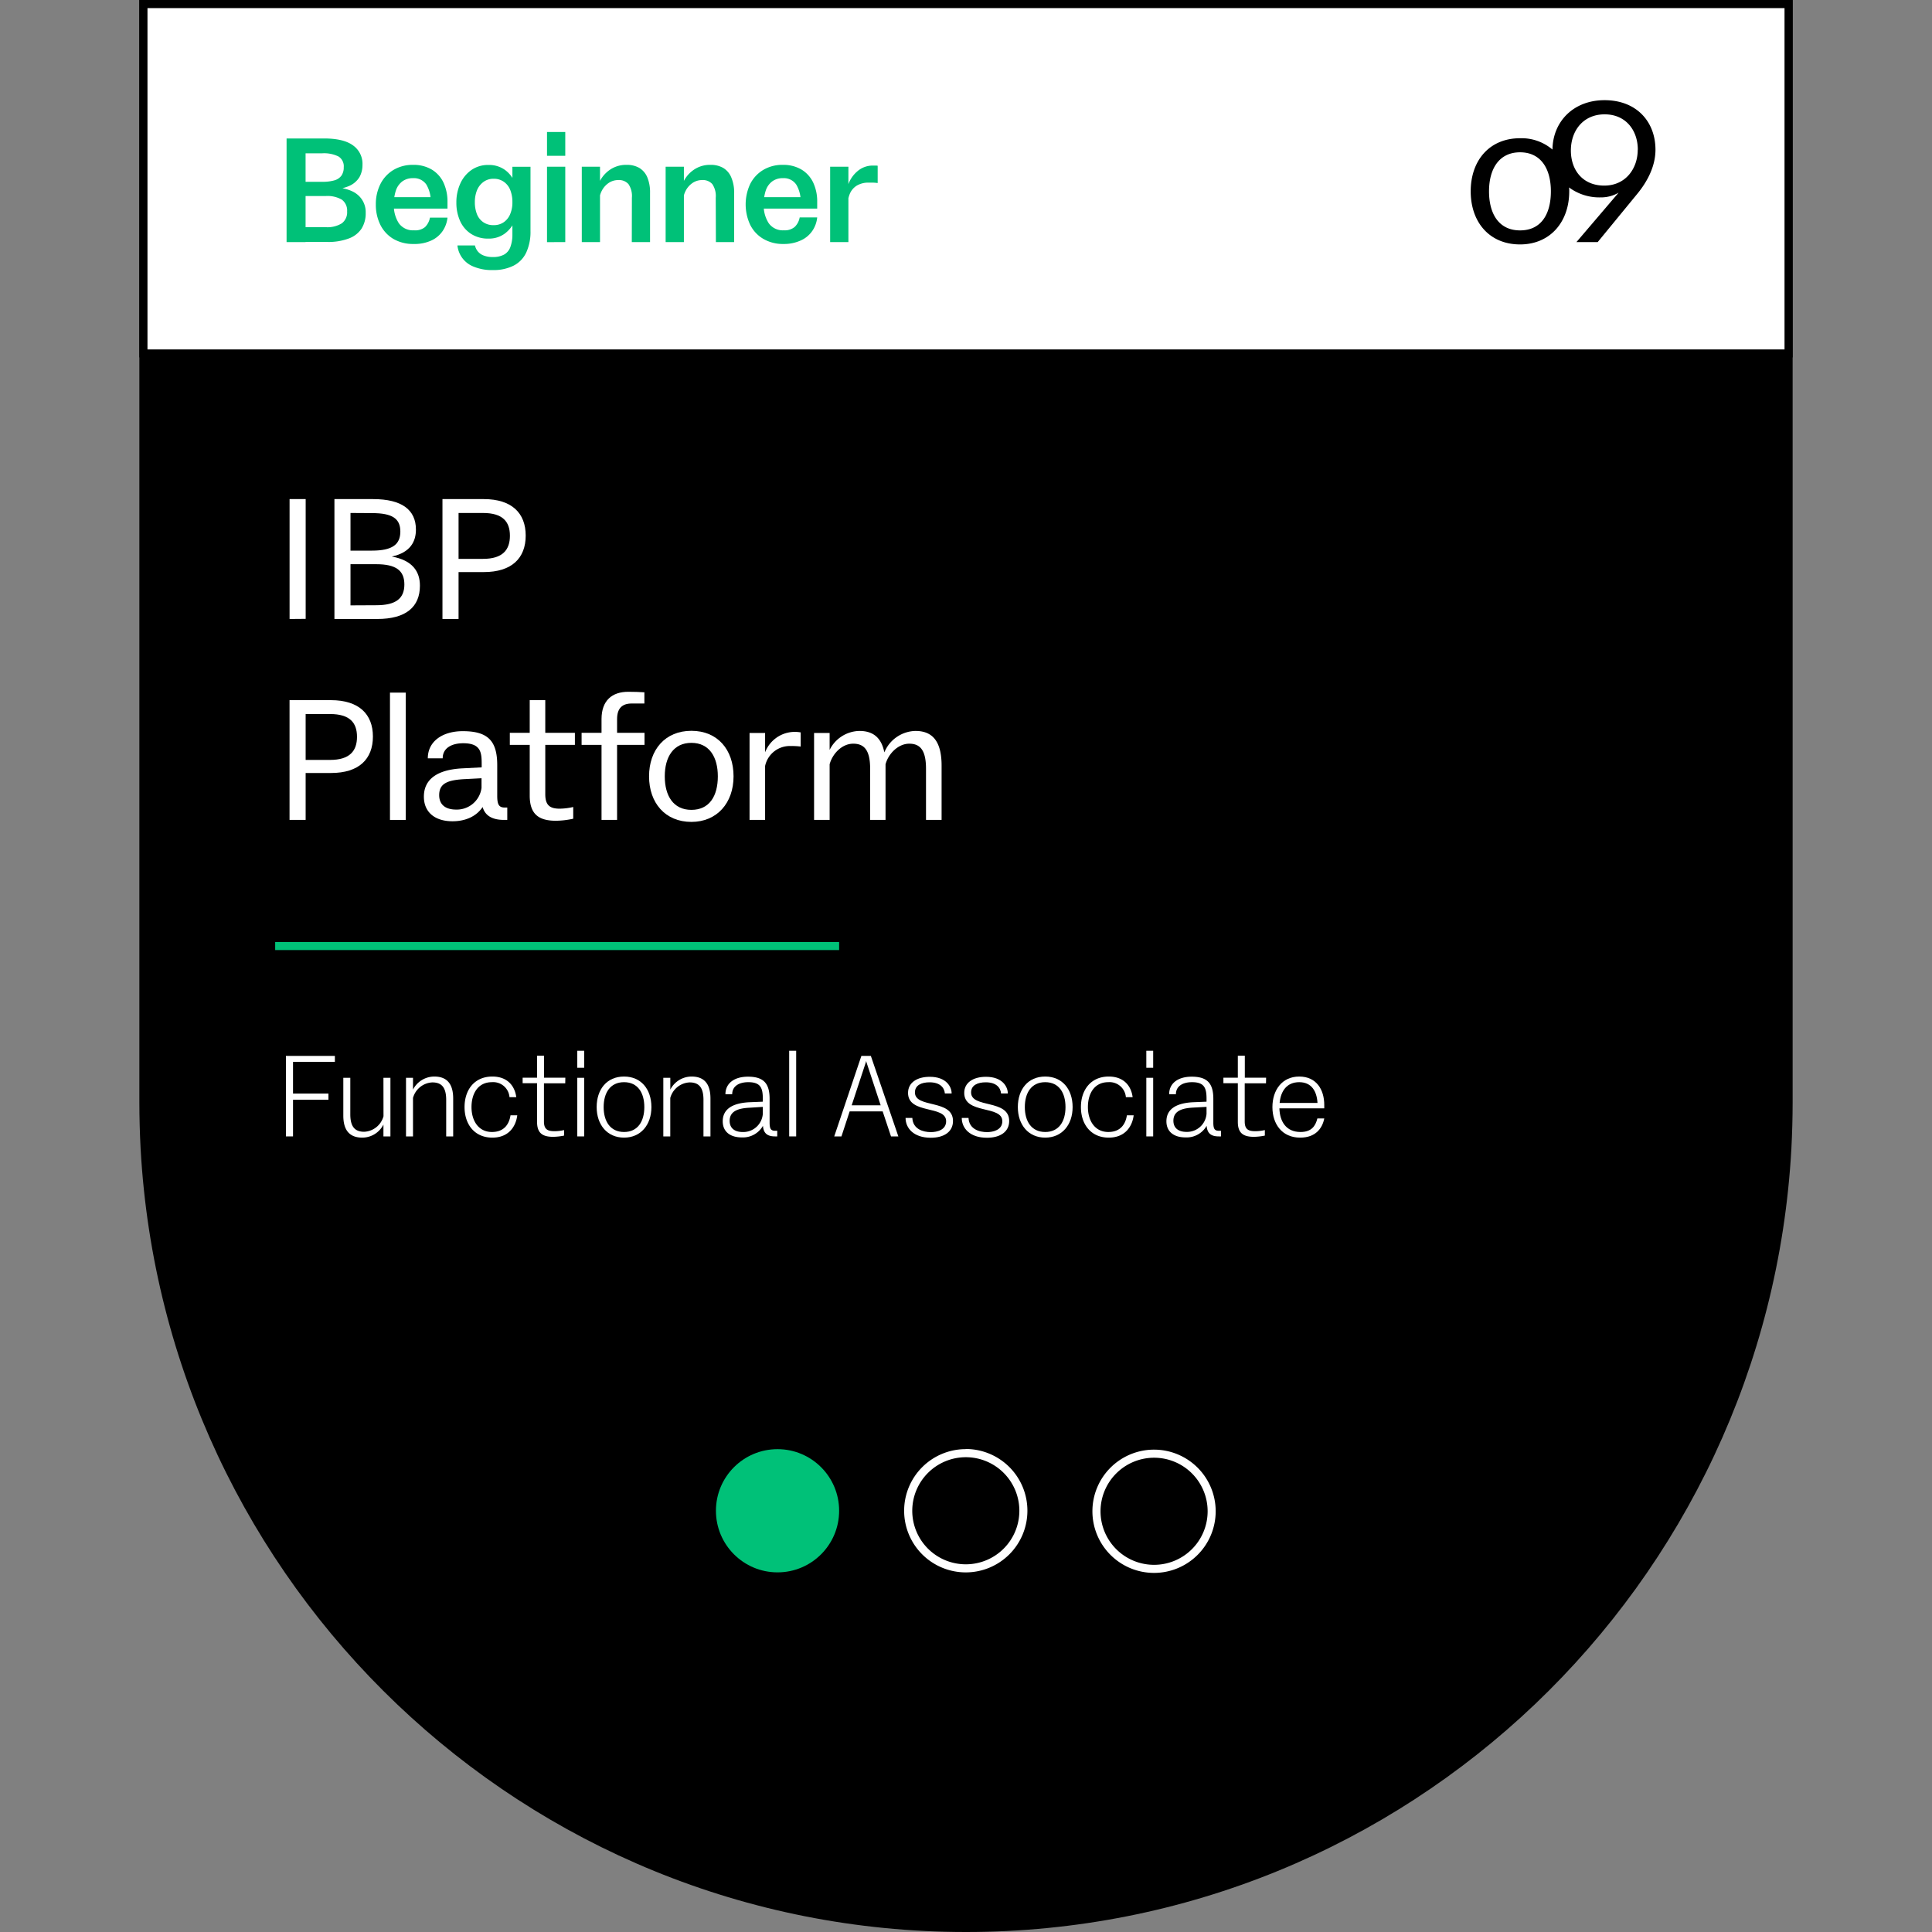 <svg id="b76f0bd9-ee60-4559-8862-a0355a341df6" data-name="Layer 1" xmlns="http://www.w3.org/2000/svg" viewBox="0 0 600 600"><rect x="0" y="0" width="600" height="600" fill="#808080" stroke="none"/><defs><style>.b0dcc7ed-b457-43ed-981a-4ea2a3f60938{fill:#fff;}.aab1eba0-ed4d-4722-bc0b-efb012f05092{fill:#00c178;}.fd60ac4d-cb9b-41a6-a027-7d5f40e53e6c{fill:none;stroke:#00c178;stroke-miterlimit:10;stroke-width:2.5px;}</style></defs><path d="M556.72,0V342.26c0,4.85-.14,9.68-.39,14.47C548.85,492.36,437,600,300,600S51.15,492.36,43.67,356.73c-.25-4.79-.39-9.62-.39-14.47V0Z"/><rect class="b0dcc7ed-b457-43ed-981a-4ea2a3f60938" x="44.54" y="1.26" width="510.92" height="108.48"/><path d="M554.2,2.52v106H45.8V2.52H554.2M556.72,0H43.28V111H556.72V0Z"/><path class="b0dcc7ed-b457-43ed-981a-4ea2a3f60938" d="M89.93,192.23V155h5v37.19Z"/><path class="b0dcc7ed-b457-43ed-981a-4ea2a3f60938" d="M130.41,181.88c0,6.6-4.31,10.35-13.25,10.35h-13.3V155h12c9,0,13.31,3.38,13.31,9.47,0,3.64-1.66,7.12-7.49,8.37C128.08,174,130.41,177.46,130.41,181.88Zm-21.56-22.57V171h6.7c6.24,0,8.78-1.88,8.78-5.93s-2.54-5.72-8.78-5.72Zm8,28.65c6.13,0,8.73-2.13,8.73-6.45s-2.6-6.29-8.73-6.29h-8V188Z"/><path class="b0dcc7ed-b457-43ed-981a-4ea2a3f60938" d="M163.26,166.33c0,7-4.31,11.33-13,11.33h-7.85v14.57h-5V155h12.84C159,155,163.26,159.41,163.26,166.33ZM150,173.56c6.13,0,8.36-2.81,8.36-7.18s-2.23-7.07-8.36-7.07h-7.59v14.25Z"/><path class="b0dcc7ed-b457-43ed-981a-4ea2a3f60938" d="M115.81,228.73c0,7-4.31,11.33-13,11.33H94.92v14.57h-5V217.44h12.84C111.5,217.44,115.81,221.81,115.81,228.73ZM102.5,236c6.14,0,8.37-2.81,8.37-7.18s-2.23-7.07-8.37-7.07H94.92V236Z"/><path class="b0dcc7ed-b457-43ed-981a-4ea2a3f60938" d="M121.11,254.63V215.1H126v39.53Z"/><path class="b0dcc7ed-b457-43ed-981a-4ea2a3f60938" d="M157.54,250.78v3.85h-1c-3.64,0-5.88-1.3-6.66-4-2,3-5.45,4.42-9.35,4.42-5.46,0-8.89-2.81-8.89-7.64,0-5.31,4-8.38,11.95-8.79l6-.31v-.94c0-3.54-.15-6.55-5.72-6.55-3.53,0-6.39,1.45-6.39,4.68h-4.62c0-5.31,4.62-8.43,10.86-8.43,7.79,0,10.7,3,10.7,10.56v9.52c0,2.7.52,3.64,2.34,3.64Zm-8-6.09v-3l-4.94.26c-5.66.26-8.21,1.35-8.21,5,0,2.86,1.87,4.47,5.25,4.47A7.73,7.73,0,0,0,149.54,244.69Z"/><path class="b0dcc7ed-b457-43ed-981a-4ea2a3f60938" d="M178.54,231.33h-9.2v15.34c0,3.43,1.46,4.47,4.47,4.47a19.48,19.48,0,0,0,4.21-.52v3.64a25.85,25.85,0,0,1-5.4.63c-5.41,0-8.11-2.14-8.11-7.8V231.33h-6.18v-3.75h6.18V217.44h4.83v10.14h9.2Z"/><path class="b0dcc7ed-b457-43ed-981a-4ea2a3f60938" d="M191.64,223.32v4.26h8.52v3.75h-8.52v23.3h-4.83v-23.3h-6.19v-3.75h6.19v-4.26c0-5.77,3.27-8.48,8.31-8.48,1.93,0,3.28.06,5,.16v3.48h-3.95C193.2,218.48,191.64,220,191.64,223.32Z"/><path class="b0dcc7ed-b457-43ed-981a-4ea2a3f60938" d="M201.57,241.1c0-8.26,5-14.14,13.15-14.14s13.09,5.88,13.09,14.14-5.14,14.15-13.09,14.15C206.56,255.25,201.57,249.32,201.57,241.1Zm21.36,0c0-6-2.65-10.4-8.21-10.4s-8.27,4.37-8.27,10.4,2.65,10.41,8.27,10.41S222.93,247.19,222.93,241.1Z"/><path class="b0dcc7ed-b457-43ed-981a-4ea2a3f60938" d="M248.66,227.38v4.47a20.5,20.5,0,0,0-3-.16,7.83,7.83,0,0,0-8.05,6.19v16.75h-4.83v-27h4.83v6a9.89,9.89,0,0,1,11-6.18Z"/><path class="b0dcc7ed-b457-43ed-981a-4ea2a3f60938" d="M292.42,237.78v16.85h-4.84V238.76c0-5.56-1.66-7.8-5.19-7.8s-6.55,3.23-7.38,6.4v17.27h-4.78V238.76c0-5.56-1.67-7.8-5.25-7.8s-6.5,3.23-7.33,6.4v17.27h-4.83v-27h4.83v5.26A10.56,10.56,0,0,1,266.9,227c4.16,0,6.81,2,7.74,6.66a10.72,10.72,0,0,1,9.67-6.66C289.56,227,292.42,230.18,292.42,237.78Z"/><path class="b0dcc7ed-b457-43ed-981a-4ea2a3f60938" d="M104,329.78H91v9.84h11v1.92H91v11.38h-2.2v-25H104Z"/><path class="b0dcc7ed-b457-43ed-981a-4ea2a3f60938" d="M119.08,334.72h2.17v18.2h-2.17v-3.68a7.37,7.37,0,0,1-6.58,4.06c-3.6,0-5.88-1.92-5.88-6.82V334.72h2.17v11.34c0,4.06,1.61,5.42,4.31,5.42a6.52,6.52,0,0,0,6-4.83Z"/><path class="b0dcc7ed-b457-43ed-981a-4ea2a3f60938" d="M140.74,341.16v11.76h-2.17V341.58c0-4.06-1.58-5.43-4.31-5.43a6.54,6.54,0,0,0-6,4.83v11.94h-2.17v-18.2h2.17v3.67a7.45,7.45,0,0,1,6.61-4.06C138.5,334.33,140.74,336.26,140.74,341.16Z"/><path class="b0dcc7ed-b457-43ed-981a-4ea2a3f60938" d="M144.27,343.82c0-5.29,3-9.49,8.64-9.49,4.79,0,7,3.05,7.42,6.41h-2.1a5.08,5.08,0,0,0-5.46-4.66c-4.31,0-6.34,3.5-6.34,7.74s2.17,7.73,6.34,7.73c3.64,0,5.32-2.24,5.77-5.18h2.1c-.42,3.43-2.62,6.93-7.73,6.93C147.31,353.3,144.27,349.1,144.27,343.82Z"/><path class="b0dcc7ed-b457-43ed-981a-4ea2a3f60938" d="M175.54,336.43h-6.61V348.3c0,2.38,1.08,3,3.25,3a13,13,0,0,0,3-.35v1.72a18.66,18.66,0,0,1-3.39.38c-3.4,0-5-1.22-5-4.65v-12h-4.48v-1.71h4.48v-6.83h2.17v6.83h6.61Z"/><path class="b0dcc7ed-b457-43ed-981a-4ea2a3f60938" d="M179.28,326.32h2.14v5.28h-2.14Zm0,26.6v-18.2h2.14v18.2Z"/><path class="b0dcc7ed-b457-43ed-981a-4ea2a3f60938" d="M185.3,343.82c0-5.5,3.15-9.49,8.5-9.49s8.5,4,8.5,9.49-3.28,9.48-8.5,9.48S185.3,349.31,185.3,343.82Zm14.8,0c0-4.41-2-7.74-6.3-7.74s-6.33,3.33-6.33,7.74,2.06,7.73,6.33,7.73S200.1,348.26,200.1,343.82Z"/><path class="b0dcc7ed-b457-43ed-981a-4ea2a3f60938" d="M220.64,341.16v11.76h-2.17V341.58c0-4.06-1.58-5.43-4.31-5.43a6.54,6.54,0,0,0-6,4.83v11.94H206v-18.2h2.17v3.67a7.45,7.45,0,0,1,6.61-4.06C218.4,334.33,220.64,336.26,220.64,341.16Z"/><path class="b0dcc7ed-b457-43ed-981a-4ea2a3f60938" d="M241.38,351.17v1.75h-.7c-2.41,0-3.57-1-3.74-3.29a7.14,7.14,0,0,1-6.58,3.6c-3.6,0-5.91-1.78-5.91-5,0-3.54,2.66-5.64,8.25-5.92l4.2-.17v-.95c0-3.36-.73-5.11-4.51-5.11-2.87,0-5,1.23-5,3.75h-2.1c0-3.47,2.84-5.46,7-5.46,4.83,0,6.72,2.06,6.72,6.89v7.35c0,1.86.35,2.56,1.68,2.56Zm-4.48-5.29v-2.13L233,344c-3.08.14-6.4.73-6.4,4.09,0,2.24,1.5,3.47,4.09,3.47A6.08,6.08,0,0,0,236.9,345.88Z"/><path class="b0dcc7ed-b457-43ed-981a-4ea2a3f60938" d="M245.09,352.92v-26.6h2.17v26.6Z"/><path class="b0dcc7ed-b457-43ed-981a-4ea2a3f60938" d="M276.71,352.92l-2.59-7.77H263.87l-2.55,7.77h-2.24l8.43-25h2.94l8.54,25Zm-12.21-9.66h9l-4.4-13.34-.11-.42-.1.42Z"/><path class="b0dcc7ed-b457-43ed-981a-4ea2a3f60938" d="M282,339.41c0-3.15,2.73-5,6.76-5,5.1,0,6.78,3.08,6.78,5.18h-2.1c-.17-1.86-1.54-3.47-4.75-3.47-2.49,0-4.55.88-4.55,3.15,0,5,11.82,2,11.82,8.86,0,3.39-2.83,5.21-6.89,5.21-5.35,0-7.84-3-7.84-6.16h2.1c.18,3.54,3.43,4.41,5.74,4.41,1.93,0,4.76-.66,4.76-3.39C293.82,343.15,282,346.16,282,339.41Z"/><path class="b0dcc7ed-b457-43ed-981a-4ea2a3f60938" d="M299.45,339.41c0-3.15,2.73-5,6.75-5,5.11,0,6.79,3.08,6.79,5.18h-2.1c-.17-1.86-1.54-3.47-4.76-3.47-2.48,0-4.55.88-4.55,3.15,0,5,11.83,2,11.83,8.86,0,3.39-2.83,5.21-6.89,5.21-5.36,0-7.84-3-7.84-6.16h2.1c.17,3.54,3.43,4.41,5.74,4.41,1.92,0,4.76-.66,4.76-3.39C311.28,343.15,299.45,346.16,299.45,339.41Z"/><path class="b0dcc7ed-b457-43ed-981a-4ea2a3f60938" d="M316.1,343.82c0-5.5,3.15-9.49,8.5-9.49s8.51,4,8.51,9.49-3.29,9.48-8.51,9.48S316.1,349.31,316.1,343.82Zm14.8,0c0-4.41-2-7.74-6.3-7.74s-6.33,3.33-6.33,7.74,2.06,7.73,6.33,7.73S330.9,348.26,330.9,343.82Z"/><path class="b0dcc7ed-b457-43ed-981a-4ea2a3f60938" d="M335.69,343.82c0-5.29,3.05-9.49,8.64-9.49,4.8,0,7,3.05,7.42,6.41h-2.1a5.08,5.08,0,0,0-5.46-4.66c-4.3,0-6.33,3.5-6.33,7.74s2.17,7.73,6.33,7.73c3.64,0,5.32-2.24,5.78-5.18h2.1c-.42,3.43-2.63,6.93-7.74,6.93C338.74,353.3,335.69,349.1,335.69,343.82Z"/><path class="b0dcc7ed-b457-43ed-981a-4ea2a3f60938" d="M356,326.32h2.13v5.28H356Zm0,26.6v-18.2h2.13v18.2Z"/><path class="b0dcc7ed-b457-43ed-981a-4ea2a3f60938" d="M379.18,351.17v1.75h-.7c-2.42,0-3.57-1-3.75-3.29a7.13,7.13,0,0,1-6.57,3.6c-3.61,0-5.92-1.78-5.92-5,0-3.54,2.66-5.64,8.26-5.92l4.2-.17v-.95c0-3.36-.74-5.11-4.51-5.11-2.87,0-5,1.23-5,3.75h-2.1c0-3.47,2.83-5.46,7-5.46,4.83,0,6.72,2.06,6.72,6.89v7.35c0,1.86.35,2.56,1.68,2.56Zm-4.48-5.29v-2.13l-3.88.21c-3.08.14-6.41.73-6.41,4.09,0,2.24,1.51,3.47,4.1,3.47A6.08,6.08,0,0,0,374.7,345.88Z"/><path class="b0dcc7ed-b457-43ed-981a-4ea2a3f60938" d="M393.17,336.43h-6.61V348.3c0,2.38,1.08,3,3.25,3a13,13,0,0,0,3-.35v1.72a18.66,18.66,0,0,1-3.39.38c-3.4,0-5-1.22-5-4.65v-12h-4.48v-1.71h4.48v-6.83h2.17v6.83h6.61Z"/><path class="b0dcc7ed-b457-43ed-981a-4ea2a3f60938" d="M411.26,344.2H397.33c.11,4.1,2.1,7.35,6.55,7.35,3.39,0,4.65-1.82,5.24-4.2h2.14c-.6,3.08-2.7,5.95-7.49,5.95-5.6,0-8.61-4.2-8.61-9.48s3-9.49,8.33-9.49,7.77,4.06,7.77,8.82Zm-13.86-1.68h11.76c-.21-3.6-1.82-6.44-5.67-6.44S397.75,338.81,397.4,342.52Z"/><path class="aab1eba0-ed4d-4722-bc0b-efb012f05092" d="M89,75.18V43H94.9V75.18ZM101.74,58q6.35.14,9.09,2.29a7,7,0,0,1,2.74,5.81,8.88,8.88,0,0,1-1.3,4.92,8.08,8.08,0,0,1-4,3.06,18,18,0,0,1-6.66,1.06H94.54V70.55h6.62a8.45,8.45,0,0,0,5-1.2,4.28,4.28,0,0,0,1.64-3.71A4.17,4.17,0,0,0,106.15,62a8.86,8.86,0,0,0-5-1.12H94.09V56.46h6a13.09,13.09,0,0,0,3.76-.45,4.05,4.05,0,0,0,2.18-1.46,4.38,4.38,0,0,0,.72-2.59,3.59,3.59,0,0,0-1.6-3.35,10.15,10.15,0,0,0-5.06-1H94.54V43h6.08c4,0,7,.7,8.95,2.11a7,7,0,0,1,3,6.12,7.68,7.68,0,0,1-.93,3.76,7,7,0,0,1-3.32,2.81A16.6,16.6,0,0,1,101.74,59Z"/><path class="aab1eba0-ed4d-4722-bc0b-efb012f05092" d="M128.46,75.77a12.09,12.09,0,0,1-6.37-1.62,10.58,10.58,0,0,1-4-4.39,14,14,0,0,1-1.37-6.28,13.78,13.78,0,0,1,1.4-6.28,10.75,10.75,0,0,1,4-4.38,11.59,11.59,0,0,1,6.19-1.62,11,11,0,0,1,5.78,1.46,9.4,9.4,0,0,1,3.64,4.05,13.87,13.87,0,0,1,1.24,6v2.07H120.68V61.23h14.43L133.76,63a10.11,10.11,0,0,0-1.34-5.67,4.67,4.67,0,0,0-4.14-2,5.42,5.42,0,0,0-3.33,1,5.85,5.85,0,0,0-2,2.82,12.94,12.94,0,0,0-.63,4.27,10.07,10.07,0,0,0,1.55,5.92,5.37,5.37,0,0,0,4.7,2.18A4.76,4.76,0,0,0,132,70.52a5.53,5.53,0,0,0,1.53-2.94h5.44a9,9,0,0,1-1.44,4.07,8.51,8.51,0,0,1-3.49,3A12.39,12.39,0,0,1,128.46,75.77Z"/><path class="aab1eba0-ed4d-4722-bc0b-efb012f05092" d="M151.71,74.1a9.65,9.65,0,0,1-5.4-1.46,9.25,9.25,0,0,1-3.42-4,13.74,13.74,0,0,1-1.16-5.71,14,14,0,0,1,1.21-5.9,10.24,10.24,0,0,1,3.46-4.23,9,9,0,0,1,5.31-1.57,8.46,8.46,0,0,1,5.13,1.55A9.22,9.22,0,0,1,160,57a16.24,16.24,0,0,1,1,5.94,13.83,13.83,0,0,1-1.12,5.62,9.59,9.59,0,0,1-3.24,4.07A8.27,8.27,0,0,1,151.71,74.1Zm7.42-1.3v-21h5.62V71.72a15.43,15.43,0,0,1-1.28,6.61,8.73,8.73,0,0,1-3.91,4.14,13.74,13.74,0,0,1-6.5,1.4,14.53,14.53,0,0,1-6-1.08,7.9,7.9,0,0,1-5-6.57h5.44a4.43,4.43,0,0,0,.88,1.84,4.29,4.29,0,0,0,1.8,1.28,7.26,7.26,0,0,0,2.81.48,7.12,7.12,0,0,0,3.55-.75,4.37,4.37,0,0,0,1.92-2.25A11.06,11.06,0,0,0,159.13,72.8Zm-5.8-2.88a5.32,5.32,0,0,0,3.1-.9,5.68,5.68,0,0,0,2-2.5,9.24,9.24,0,0,0,.7-3.76,10.09,10.09,0,0,0-.65-3.71,5.61,5.61,0,0,0-2-2.59,5.31,5.31,0,0,0-3.17-.94,5.12,5.12,0,0,0-3.19,1,6,6,0,0,0-2,2.61,9.75,9.75,0,0,0-.65,3.64,10.07,10.07,0,0,0,.65,3.74,5.41,5.41,0,0,0,2,2.52A5.48,5.48,0,0,0,153.33,69.92Z"/><path class="aab1eba0-ed4d-4722-bc0b-efb012f05092" d="M169.88,41h5.67v7.38h-5.67Zm0,34.2V51.78h5.67v23.4Z"/><path class="aab1eba0-ed4d-4722-bc0b-efb012f05092" d="M180.68,75.18V51.78h5.66v23.4Zm15.56-13.77a6.58,6.58,0,0,0-1.06-4.23A3.9,3.9,0,0,0,192,55.92a5.24,5.24,0,0,0-3,.92,6.48,6.48,0,0,0-2.12,2.43,6.78,6.78,0,0,0-.76,3.09l-.23-5.22a9.67,9.67,0,0,1,3.26-4.23,8.85,8.85,0,0,1,5.47-1.71,7.62,7.62,0,0,1,3.91.94A6.19,6.19,0,0,1,201,55a12.18,12.18,0,0,1,.88,4.93V75.18h-5.67Z"/><path class="aab1eba0-ed4d-4722-bc0b-efb012f05092" d="M206.72,75.18V51.78h5.67v23.4Zm15.56-13.77a6.58,6.58,0,0,0-1.06-4.23,3.9,3.9,0,0,0-3.17-1.26,5.24,5.24,0,0,0-3,.92,6.48,6.48,0,0,0-2.12,2.43,6.78,6.78,0,0,0-.76,3.09l-.22-5.22a9.52,9.52,0,0,1,3.26-4.23,8.8,8.8,0,0,1,5.46-1.71,7.6,7.6,0,0,1,3.91.94,6.13,6.13,0,0,1,2.5,2.9A12,12,0,0,1,228,60V75.18h-5.67Z"/><path class="aab1eba0-ed4d-4722-bc0b-efb012f05092" d="M243.33,75.77A12,12,0,0,1,237,74.15a10.45,10.45,0,0,1-4.05-4.39,15,15,0,0,1,0-12.56,10.7,10.7,0,0,1,4-4.38,11.53,11.53,0,0,1,6.18-1.62,11,11,0,0,1,5.78,1.46,9.4,9.4,0,0,1,3.64,4.05,13.73,13.73,0,0,1,1.24,6v2.07H235.55V61.23H250L248.64,63a10,10,0,0,0-1.35-5.67,4.67,4.67,0,0,0-4.14-2,5.42,5.42,0,0,0-3.33,1,5.85,5.85,0,0,0-2,2.82,12.94,12.94,0,0,0-.63,4.27,10,10,0,0,0,1.56,5.92,5.36,5.36,0,0,0,4.7,2.18,4.75,4.75,0,0,0,3.37-1.06,5.46,5.46,0,0,0,1.53-2.94h5.44a9,9,0,0,1-1.44,4.07,8.55,8.55,0,0,1-3.48,3A12.46,12.46,0,0,1,243.33,75.77Z"/><path class="aab1eba0-ed4d-4722-bc0b-efb012f05092" d="M257.81,75.18V51.78h5.67v23.4Zm5.45-17.32a9.54,9.54,0,0,1,2.92-4.59,7.23,7.23,0,0,1,4.9-1.85l.72,0c.27,0,.53,0,.77.06v5.36c-.45-.06-.93-.1-1.42-.12l-1.33,0a6.94,6.94,0,0,0-3.66.88A5.41,5.41,0,0,0,264,60a8.38,8.38,0,0,0-.72,3.6Z"/><path d="M514.12,46.51c0,5.45-2.85,10.24-5.51,13.52L496.18,75.18h-6.6l13.09-15.34a10.81,10.81,0,0,1-5.58,1.46,15.78,15.78,0,0,1-9.81-3.09,7.78,7.78,0,0,1,.06,1.21c0,9.58-6,16.49-15.27,16.49-9.51,0-15.33-6.91-15.33-16.49s5.82-16.49,15.33-16.49a14.79,14.79,0,0,1,10.06,3.52c.12-8.79,6.6-15.34,16.17-15.34C508.24,31.11,514.12,37.78,514.12,46.51ZM481.64,59.42c0-7-3.09-12.12-9.57-12.12s-9.64,5.09-9.64,12.12,3.09,12.13,9.64,12.13S481.64,66.51,481.64,59.42Zm27-12.91c0-5.94-3.64-11-10.31-11s-10.48,5.1-10.48,11.22,3.7,10.91,10.36,10.91S508.61,52.33,508.61,46.51Z"/><circle class="aab1eba0-ed4d-4722-bc0b-efb012f05092" cx="241.47" cy="469.18" r="19.13"/><path class="b0dcc7ed-b457-43ed-981a-4ea2a3f60938" d="M299.94,452.55a16.63,16.63,0,1,1-16.63,16.62,16.65,16.65,0,0,1,16.63-16.62m0-2.51a19.14,19.14,0,1,0,19.13,19.13A19.14,19.14,0,0,0,299.94,450Z"/><path class="b0dcc7ed-b457-43ed-981a-4ea2a3f60938" d="M358.41,452.71a16.63,16.63,0,1,1-16.63,16.63,16.65,16.65,0,0,1,16.63-16.63m0-2.51a19.14,19.14,0,1,0,19.13,19.14,19.14,19.14,0,0,0-19.13-19.14Z"/><line class="fd60ac4d-cb9b-41a6-a027-7d5f40e53e6c" x1="85.46" y1="293.8" x2="260.6" y2="293.8"/></svg>
